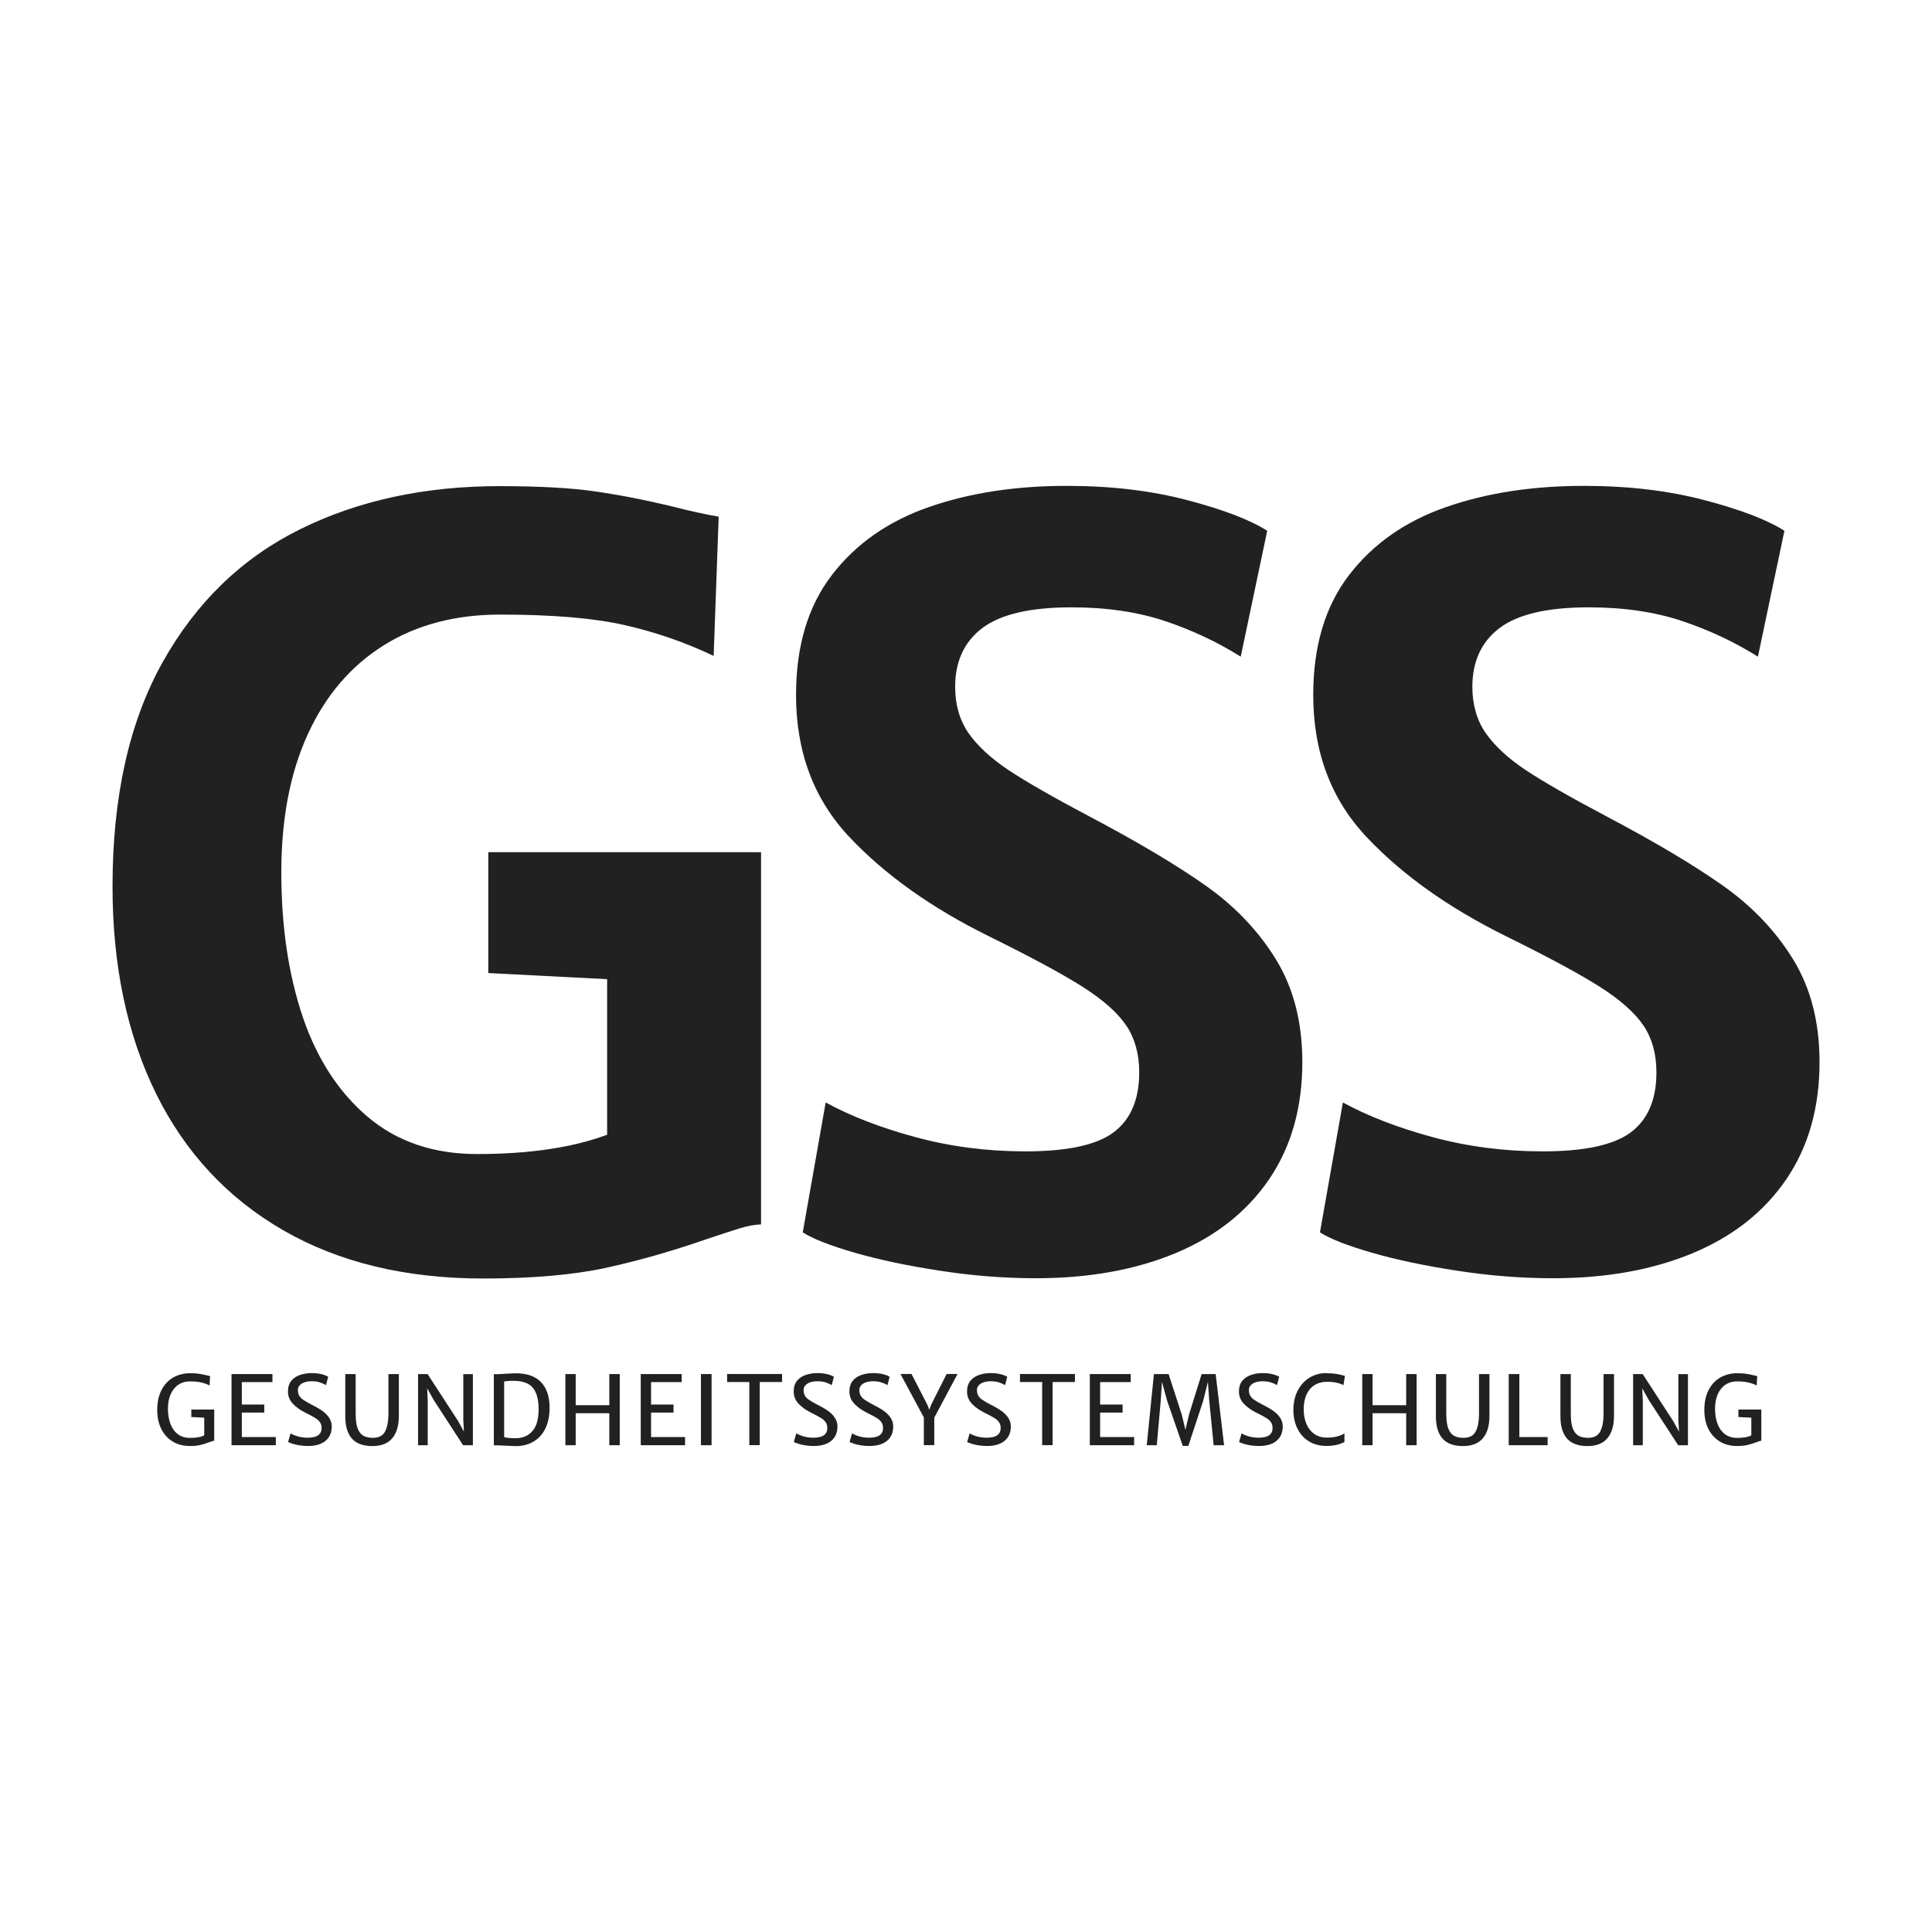 <?xml version="1.0" encoding="UTF-8"?> <svg xmlns="http://www.w3.org/2000/svg" id="Ebene_1" version="1.1" viewBox="0 0 296 296"><defs><style> .st0 { fill: #212121; } </style></defs><path class="st0" d="M116.6,130.55v57.04c-1.04.04-2.16.25-3.35.63-1.2.36-2.86.91-5,1.63-5.27,1.83-10.41,3.3-15.44,4.4-5.02,1.08-11.27,1.63-18.77,1.63-11.88,0-22.08-2.46-30.63-7.38-8.54-4.93-15.04-11.91-19.5-20.94-4.45-9.04-6.67-19.63-6.67-31.75,0-13.75,2.56-25.21,7.69-34.38,5.14-9.17,12.16-15.95,21.06-20.35,8.9-4.4,19.08-6.6,30.54-6.6,6.04,0,10.88.27,14.52.79,3.65.52,7.64,1.29,11.96,2.33,2.65.68,5.02,1.2,7.1,1.56l-.77,21.33c-4.38-2.08-8.94-3.66-13.69-4.73-4.74-1.07-11.08-1.6-19.04-1.6-6.88,0-12.83,1.58-17.85,4.73-5.03,3.16-8.9,7.69-11.6,13.6-2.71,5.91-4.06,12.97-4.06,21.19s1.09,15.6,3.27,22.08c2.19,6.47,5.53,11.6,10,15.38,4.48,3.78,10.06,5.67,16.73,5.67,7.97,0,14.61-.98,19.92-2.96v-23.83l-18.21-.94v-18.52h41.79Z"></path><path class="st0" d="M126.49,168.9c3.79,2.08,8.36,3.85,13.73,5.31,5.38,1.46,11,2.19,16.88,2.19,6.42,0,10.92-.97,13.52-2.92,2.61-1.96,3.92-5.02,3.92-9.19,0-2.8-.66-5.18-1.96-7.13-1.31-1.96-3.51-3.92-6.6-5.9-3.1-1.98-7.93-4.59-14.5-7.83-8.74-4.32-15.84-9.36-21.31-15.15-5.47-5.79-8.21-13.05-8.21-21.79,0-7.5,1.83-13.63,5.5-18.4,3.68-4.78,8.63-8.24,14.85-10.4,6.22-2.17,13.26-3.25,21.13-3.25,6.78,0,12.94.73,18.48,2.19s9.61,3.02,12.23,4.69l-4.06,19.29c-3.54-2.23-7.41-4.05-11.6-5.46-4.2-1.4-8.97-2.1-14.33-2.1-6.31,0-10.85,1.06-13.65,3.17-2.78,2.1-4.17,5.1-4.17,9.02,0,2.75.69,5.12,2.06,7.1,1.39,1.97,3.44,3.86,6.15,5.67,2.71,1.79,6.82,4.15,12.33,7.06,7.5,3.96,13.47,7.52,17.92,10.67,4.46,3.16,8.03,6.92,10.71,11.29,2.68,4.38,4.02,9.6,4.02,15.69,0,6.99-1.7,12.97-5.08,17.94-3.38,4.97-8.16,8.75-14.33,11.33-6.17,2.57-13.31,3.85-21.44,3.85-4.83,0-9.72-.39-14.65-1.15-4.92-.75-9.27-1.67-13.04-2.75-3.78-1.09-6.45-2.14-8-3.13l3.52-19.94Z"></path><path class="st0" d="M205.73,168.9c3.79,2.08,8.36,3.85,13.73,5.31,5.38,1.46,11,2.19,16.88,2.19,6.42,0,10.92-.97,13.52-2.92,2.61-1.96,3.92-5.02,3.92-9.19,0-2.8-.66-5.18-1.96-7.13-1.31-1.96-3.51-3.92-6.6-5.9-3.1-1.98-7.93-4.59-14.5-7.83-8.74-4.32-15.84-9.36-21.31-15.15-5.47-5.79-8.21-13.05-8.21-21.79,0-7.5,1.83-13.63,5.5-18.4,3.68-4.78,8.63-8.24,14.85-10.4,6.22-2.17,13.26-3.25,21.13-3.25,6.78,0,12.94.73,18.48,2.19s9.61,3.02,12.23,4.69l-4.06,19.29c-3.54-2.23-7.41-4.05-11.6-5.46-4.2-1.4-8.97-2.1-14.33-2.1-6.31,0-10.85,1.06-13.65,3.17-2.78,2.1-4.17,5.1-4.17,9.02,0,2.75.69,5.12,2.06,7.1,1.39,1.97,3.44,3.86,6.15,5.67,2.71,1.79,6.82,4.15,12.33,7.06,7.5,3.96,13.47,7.52,17.92,10.67,4.46,3.16,8.03,6.92,10.71,11.29,2.68,4.38,4.02,9.6,4.02,15.69,0,6.99-1.7,12.97-5.08,17.94-3.38,4.97-8.16,8.75-14.33,11.33-6.17,2.57-13.31,3.85-21.44,3.85-4.83,0-9.72-.39-14.65-1.15-4.92-.75-9.27-1.67-13.04-2.75-3.78-1.09-6.45-2.14-8-3.13l3.52-19.94Z"></path><path class="st0" d="M32.82,215.95v4.79c-.1,0-.2.02-.31.06-.11.03-.25.08-.42.15-.45.17-.89.31-1.33.42-.43.11-.97.17-1.63.17-1.04,0-1.95-.23-2.71-.71-.77-.48-1.35-1.15-1.75-1.98-.39-.83-.58-1.78-.58-2.83,0-1.21.22-2.23.67-3.08.44-.84,1.04-1.48,1.79-1.9.76-.43,1.63-.65,2.58-.65.55,0,.99.03,1.31.08.33.04.7.11,1.1.21.26.07.48.12.65.15l-.08,1.44c-.39-.21-.81-.36-1.27-.46-.46-.11-1.06-.17-1.79-.17-.64,0-1.21.17-1.71.5s-.9.82-1.19,1.46c-.28.63-.42,1.37-.42,2.23s.13,1.64.38,2.31c.25.67.63,1.2,1.13,1.58.51.39,1.14.58,1.88.58.43,0,.84-.03,1.25-.1.42-.07.72-.17.92-.31v-2.69l-1.98-.1v-1.15h3.52Z"></path><path class="st0" d="M41.74,210.52v1.23h-4.69v3.44h3.44v1.23h-3.44v3.75h5.21v1.25h-6.79v-10.9h6.27Z"></path><path class="st0" d="M44.52,219.6c.29.18.67.34,1.15.48.48.13.96.19,1.44.19.71,0,1.24-.11,1.6-.35.38-.25.56-.64.56-1.17,0-.34-.09-.64-.27-.88-.18-.25-.43-.46-.75-.65-.31-.19-.77-.44-1.4-.75-.79-.39-1.45-.84-1.96-1.38-.52-.54-.77-1.17-.77-1.9,0-.67.17-1.21.5-1.63.34-.42.79-.71,1.33-.9.55-.19,1.15-.29,1.79-.29.59,0,1.11.06,1.54.17.43.11.76.24,1,.4l-.33,1.27c-.31-.18-.63-.32-.96-.42-.32-.11-.74-.17-1.27-.17-.36,0-.7.05-1.02.15-.32.1-.58.25-.77.46-.2.2-.29.44-.29.73,0,.35.07.64.21.88.14.24.35.45.65.65.29.2.73.45,1.31.75.61.31,1.13.6,1.54.9.42.28.76.62,1.04,1.02.29.41.44.87.44,1.4,0,.66-.16,1.2-.46,1.65-.31.45-.73.78-1.27,1-.54.22-1.18.33-1.9.33-.46,0-.9-.04-1.31-.1-.42-.07-.78-.15-1.08-.25-.31-.09-.53-.19-.67-.27l.38-1.31Z"></path><path class="st0" d="M52.91,210.52h1.58v5.98c0,.99.09,1.76.29,2.31.21.54.5.93.88,1.15.39.22.88.33,1.46.33.53,0,.96-.11,1.31-.33.34-.22.61-.61.79-1.17.19-.55.29-1.32.29-2.29v-5.98h1.6v6.38c0,1.52-.34,2.67-1.02,3.46-.67.79-1.68,1.19-3.02,1.19-1.46,0-2.52-.4-3.19-1.19s-.99-1.95-.98-3.48v-6.35Z"></path><path class="st0" d="M72.45,210.52v10.9h-1.5l-4.5-6.92-1-1.79.08,1.9v6.81h-1.48v-10.9h1.46l4.67,7.19.9,1.63-.1-1.81v-7h1.48Z"></path><path class="st0" d="M76.44,210.52c.28,0,.65-.02,1.13-.06.07,0,.26,0,.56-.02.32-.03.61-.04.9-.04,1.72,0,3.01.46,3.88,1.38.86.91,1.29,2.2,1.29,3.9,0,1.21-.21,2.26-.63,3.15-.42.88-1.02,1.55-1.81,2.02-.78.47-1.7.71-2.77.71-.22,0-.64-.02-1.25-.06-.7-.04-1.19-.06-1.48-.06h-.6v-10.9h.79ZM79.1,220.35c1.05-.03,1.89-.4,2.5-1.13.61-.72.92-1.83.92-3.33,0-1.05-.15-1.9-.44-2.54-.28-.64-.7-1.09-1.27-1.38-.57-.28-1.29-.42-2.17-.42-.56,0-1.02.04-1.4.1v8.54c.22.06.5.1.83.13.33.02.67.02,1.02.02Z"></path><path class="st0" d="M88.2,210.52v4.77h5.15v-4.77h1.6v10.9h-1.6v-4.9h-5.15v4.9h-1.58v-10.9h1.58Z"></path><path class="st0" d="M104.44,210.52v1.23h-4.69v3.44h3.44v1.23h-3.44v3.75h5.21v1.25h-6.79v-10.9h6.27Z"></path><path class="st0" d="M109.02,210.52v10.9h-1.63v-10.9h1.63Z"></path><path class="st0" d="M111.4,211.74v-1.23h8.42v1.23h-3.42v9.67h-1.6v-9.67h-3.4Z"></path><path class="st0" d="M122,219.6c.29.18.67.34,1.15.48.48.13.96.19,1.44.19.71,0,1.24-.11,1.6-.35.38-.25.56-.64.56-1.17,0-.34-.09-.64-.27-.88-.18-.25-.43-.46-.75-.65-.31-.19-.77-.44-1.4-.75-.79-.39-1.45-.84-1.96-1.38-.52-.54-.77-1.17-.77-1.9,0-.67.17-1.21.5-1.63.34-.42.79-.71,1.33-.9.55-.19,1.15-.29,1.79-.29.59,0,1.11.06,1.54.17.43.11.76.24,1,.4l-.33,1.27c-.31-.18-.63-.32-.96-.42-.32-.11-.74-.17-1.27-.17-.36,0-.7.05-1.02.15-.32.1-.58.25-.77.46-.2.2-.29.44-.29.73,0,.35.07.64.21.88.14.24.35.45.65.65.29.2.73.45,1.31.75.61.31,1.13.6,1.54.9.42.28.76.62,1.04,1.02.29.41.44.87.44,1.4,0,.66-.16,1.2-.46,1.65-.31.45-.73.78-1.27,1-.54.22-1.18.33-1.9.33-.46,0-.9-.04-1.31-.1-.42-.07-.78-.15-1.08-.25-.31-.09-.53-.19-.67-.27l.38-1.31Z"></path><path class="st0" d="M130.54,219.6c.29.18.67.34,1.15.48.48.13.96.19,1.44.19.71,0,1.24-.11,1.6-.35.38-.25.56-.64.56-1.17,0-.34-.09-.64-.27-.88-.18-.25-.43-.46-.75-.65-.31-.19-.77-.44-1.4-.75-.79-.39-1.45-.84-1.96-1.38-.52-.54-.77-1.17-.77-1.9,0-.67.17-1.21.5-1.63.34-.42.79-.71,1.33-.9.55-.19,1.15-.29,1.79-.29.59,0,1.11.06,1.54.17.43.11.76.24,1,.4l-.33,1.27c-.31-.18-.63-.32-.96-.42-.32-.11-.74-.17-1.27-.17-.36,0-.7.05-1.02.15-.32.1-.58.25-.77.46-.2.2-.29.44-.29.73,0,.35.07.64.21.88.14.24.35.45.65.65.29.2.73.45,1.31.75.61.31,1.13.6,1.54.9.42.28.76.62,1.04,1.02.29.41.44.87.44,1.4,0,.66-.16,1.2-.46,1.65-.31.45-.73.78-1.27,1-.54.22-1.18.33-1.9.33-.46,0-.9-.04-1.31-.1-.42-.07-.78-.15-1.08-.25-.31-.09-.53-.19-.67-.27l.38-1.31Z"></path><path class="st0" d="M143.14,217.16v4.25h-1.6v-4.25l-3.58-6.65h1.69l2.44,4.73.29.75.27-.75,2.38-4.73h1.67l-3.54,6.65Z"></path><path class="st0" d="M148.56,219.6c.29.18.67.34,1.15.48.48.13.96.19,1.44.19.71,0,1.24-.11,1.6-.35.38-.25.56-.64.56-1.17,0-.34-.09-.64-.27-.88-.18-.25-.43-.46-.75-.65-.31-.19-.77-.44-1.4-.75-.79-.39-1.45-.84-1.96-1.38-.52-.54-.77-1.17-.77-1.9,0-.67.17-1.21.5-1.63.34-.42.79-.71,1.33-.9.55-.19,1.15-.29,1.79-.29.59,0,1.11.06,1.54.17.43.11.76.24,1,.4l-.33,1.27c-.31-.18-.63-.32-.96-.42-.32-.11-.74-.17-1.27-.17-.36,0-.7.05-1.02.15-.32.1-.58.25-.77.46-.2.2-.29.44-.29.73,0,.35.07.64.21.88.14.24.35.45.65.65.29.2.73.45,1.31.75.61.31,1.13.6,1.54.9.42.28.76.62,1.04,1.02.29.41.44.87.44,1.4,0,.66-.16,1.2-.46,1.65-.31.45-.73.78-1.27,1-.54.22-1.18.33-1.9.33-.46,0-.9-.04-1.31-.1-.42-.07-.78-.15-1.08-.25-.31-.09-.53-.19-.67-.27l.38-1.31Z"></path><path class="st0" d="M156.27,211.74v-1.23h8.42v1.23h-3.42v9.67h-1.6v-9.67h-3.4Z"></path><path class="st0" d="M173.24,210.52v1.23h-4.69v3.44h3.44v1.23h-3.44v3.75h5.21v1.25h-6.79v-10.9h6.27Z"></path><path class="st0" d="M179.04,210.52l2.02,6.23.56,2.31.54-2.31,1.94-6.23h2.15l1.29,10.9h-1.6l-.67-6.77-.21-2.94-.73,2.94-2.27,6.88h-.85l-2.38-6.88-.81-2.94-.19,2.94-.6,6.77h-1.54l1.1-10.9h2.25Z"></path><path class="st0" d="M190.22,219.6c.29.18.67.34,1.15.48.48.13.96.19,1.44.19.71,0,1.24-.11,1.6-.35.38-.25.56-.64.56-1.17,0-.34-.09-.64-.27-.88-.18-.25-.43-.46-.75-.65-.31-.19-.77-.44-1.4-.75-.79-.39-1.45-.84-1.96-1.38-.52-.54-.77-1.17-.77-1.9,0-.67.17-1.21.5-1.63.34-.42.79-.71,1.33-.9.55-.19,1.15-.29,1.79-.29.59,0,1.11.06,1.54.17.43.11.76.24,1,.4l-.33,1.27c-.31-.18-.63-.32-.96-.42-.32-.11-.74-.17-1.27-.17-.36,0-.7.05-1.02.15-.32.1-.58.25-.77.46-.2.2-.29.44-.29.73,0,.35.07.64.21.88.14.24.35.45.65.65.29.2.73.45,1.31.75.61.31,1.13.6,1.54.9.42.28.76.62,1.04,1.02.29.41.44.87.44,1.4,0,.66-.16,1.2-.46,1.65-.31.45-.73.78-1.27,1-.54.22-1.18.33-1.9.33-.46,0-.9-.04-1.31-.1-.42-.07-.78-.15-1.08-.25-.31-.09-.53-.19-.67-.27l.38-1.31Z"></path><path class="st0" d="M203.2,210.39c.61,0,1.11.04,1.52.1.4.07.78.16,1.13.25l.21.06-.23,1.42c-.18-.09-.35-.17-.52-.23-.16-.07-.41-.13-.75-.19-.35-.07-.77-.1-1.25-.1-.74,0-1.38.18-1.92.52-.53.33-.94.82-1.23,1.46-.28.63-.42,1.37-.42,2.23s.14,1.6.42,2.27c.29.66.7,1.17,1.23,1.54.54.36,1.17.54,1.9.54.36,0,.72-.03,1.08-.08.38-.07.7-.15.98-.25.29-.11.5-.22.63-.33v1.35c-.31.13-.57.23-.79.31-.22.07-.5.14-.83.19s-.71.08-1.13.08c-1.02,0-1.91-.23-2.67-.69-.77-.47-1.35-1.11-1.77-1.94-.42-.83-.63-1.8-.63-2.9s.23-2.15.69-3c.46-.86,1.07-1.51,1.83-1.96.76-.44,1.6-.67,2.52-.67Z"></path><path class="st0" d="M210.29,210.52v4.77h5.15v-4.77h1.6v10.9h-1.6v-4.9h-5.15v4.9h-1.58v-10.9h1.58Z"></path><path class="st0" d="M220,210.52h1.58v5.98c0,.99.09,1.76.29,2.31.21.54.5.93.88,1.15.39.22.88.33,1.46.33.53,0,.96-.11,1.31-.33.34-.22.61-.61.79-1.17.19-.55.29-1.32.29-2.29v-5.98h1.6v6.38c0,1.52-.34,2.67-1.02,3.46-.67.79-1.68,1.19-3.02,1.19-1.46,0-2.52-.4-3.19-1.19s-.99-1.95-.98-3.48v-6.35Z"></path><path class="st0" d="M232.78,210.52v9.65h4.33v1.25h-5.96v-10.9h1.63Z"></path><path class="st0" d="M239.08,210.52h1.58v5.98c0,.99.09,1.76.29,2.31.21.54.5.93.88,1.15.39.22.88.33,1.46.33.53,0,.96-.11,1.31-.33.34-.22.61-.61.79-1.17.19-.55.29-1.32.29-2.29v-5.98h1.6v6.38c0,1.52-.34,2.67-1.02,3.46-.67.79-1.68,1.19-3.02,1.19-1.46,0-2.52-.4-3.19-1.19s-.99-1.95-.98-3.48v-6.35Z"></path><path class="st0" d="M258.61,210.52v10.9h-1.5l-4.5-6.92-1-1.79.08,1.9v6.81h-1.48v-10.9h1.46l4.67,7.19.9,1.63-.1-1.81v-7h1.48Z"></path><path class="st0" d="M269.85,215.95v4.79c-.1,0-.2.02-.31.06-.11.03-.25.08-.42.15-.45.17-.89.31-1.33.42-.43.11-.97.17-1.63.17-1.04,0-1.95-.23-2.71-.71-.77-.48-1.35-1.15-1.75-1.98-.39-.83-.58-1.78-.58-2.83,0-1.21.22-2.23.67-3.08.44-.84,1.04-1.48,1.79-1.9.76-.43,1.63-.65,2.58-.65.55,0,.99.03,1.31.08.33.04.7.11,1.1.21.26.07.48.12.65.15l-.08,1.44c-.39-.21-.81-.36-1.27-.46-.46-.11-1.06-.17-1.79-.17-.64,0-1.21.17-1.71.5s-.9.82-1.19,1.46c-.28.63-.42,1.37-.42,2.23s.13,1.64.38,2.31c.25.67.63,1.2,1.13,1.58.51.39,1.14.58,1.88.58.43,0,.84-.03,1.25-.1.42-.07.72-.17.92-.31v-2.69l-1.98-.1v-1.15h3.52Z"></path></svg> 